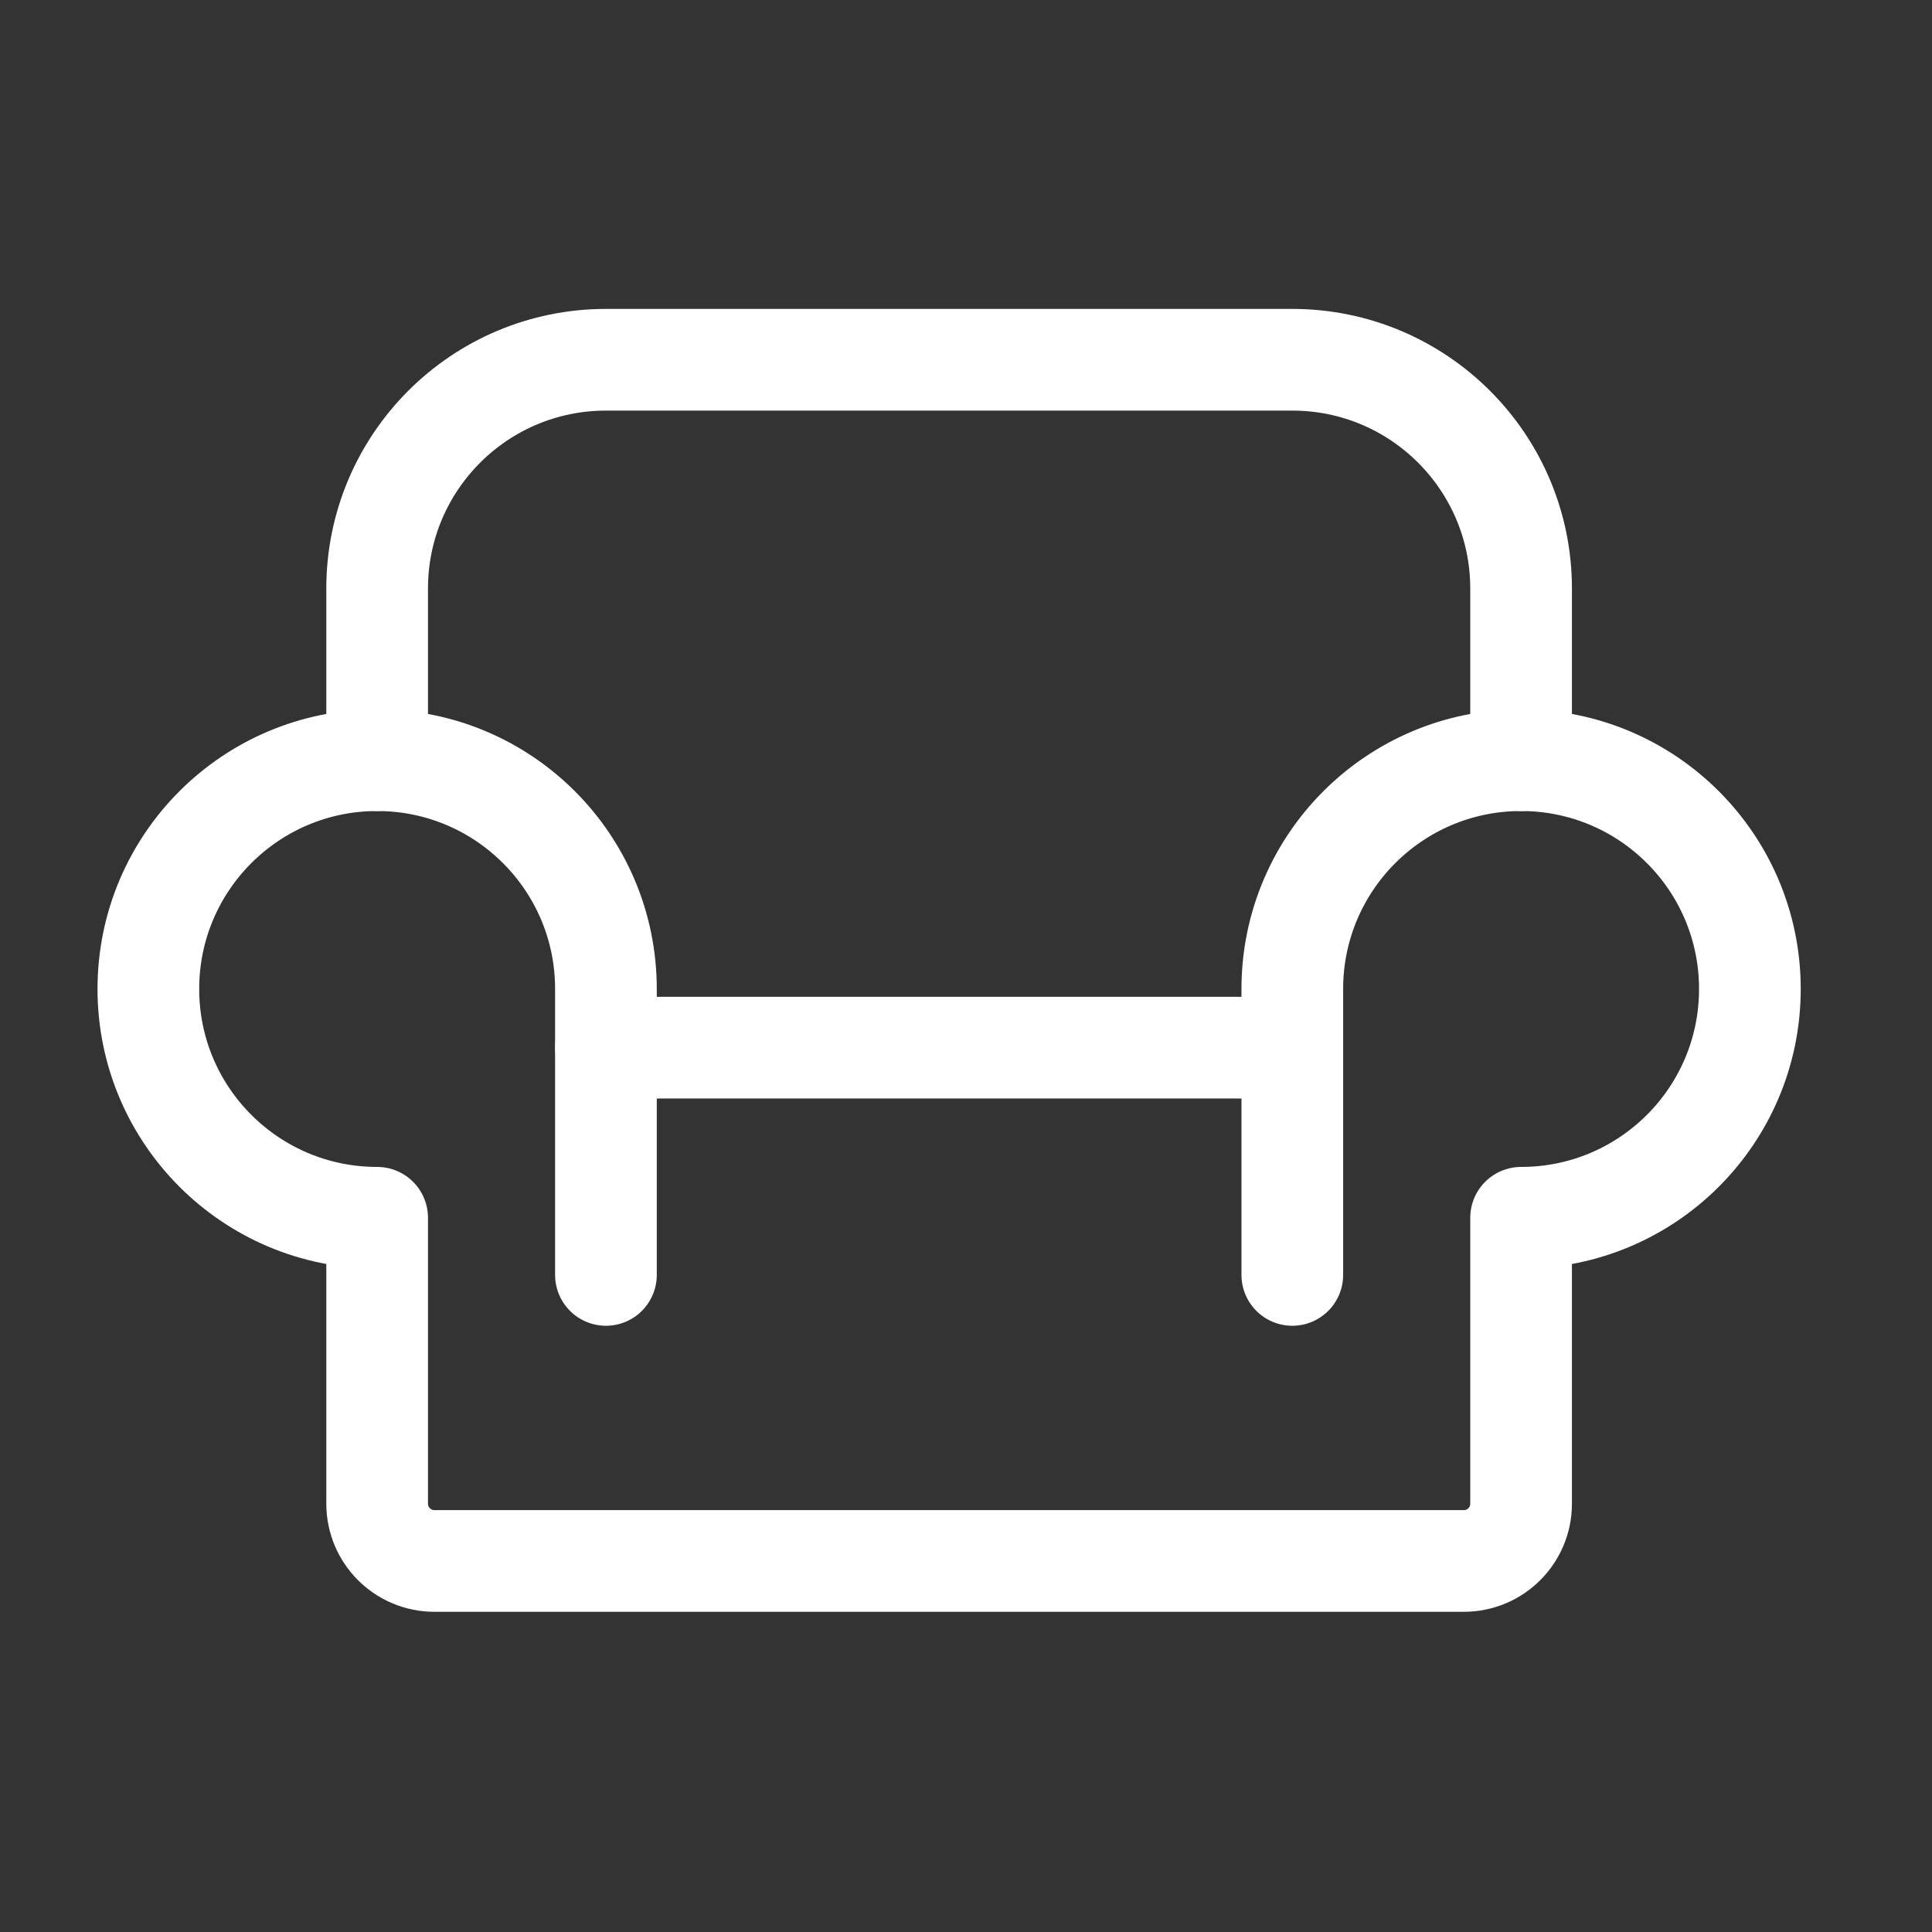 <?xml version="1.0" encoding="UTF-8"?>
<svg width="19px" height="19px" viewBox="0 0 19 19" version="1.1" xmlns="http://www.w3.org/2000/svg" xmlns:xlink="http://www.w3.org/1999/xlink">
    <rect x="0" y="0" width="19" height="19" fill="#333333" stroke="none"/>
    <title>1BA901E7-DA08-414A-918B-C69D813FB4B7</title>
    <g id="Abbonamenti-Desktop" stroke="none" stroke-width="1" fill="none" fill-rule="evenodd">
        <g id="01_HOME" transform="translate(-966, -1122)">
            <g id="Group-14" transform="translate(134, 659)">
                <g id="Group-15-Copy-2" transform="translate(802, 0)">
                    <g id="Armchair" transform="translate(30.334, 463.726)">
                        <rect id="Rectangle" x="0" y="0" width="18" height="18"></rect>
                        <line x1="5.625" y1="9.577" x2="12.375" y2="9.577" id="Path" stroke="#FFFFFF" stroke-linecap="round" stroke-linejoin="round"></line>
                        <path d="M3.375,6.75 L3.375,5.062 C3.375,3.82 4.382,2.812 5.625,2.812 L12.375,2.812 C13.618,2.812 14.625,3.82 14.625,5.062 L14.625,6.75" id="Path" stroke="#FFFFFF" stroke-linecap="round" stroke-linejoin="round"></path>
                        <path d="M5.625,11.812 L5.625,9 C5.625,7.757 4.618,6.75 3.375,6.75 C2.132,6.75 1.125,7.757 1.125,9 C1.125,10.243 2.132,11.25 3.375,11.25 L3.375,14.062 C3.375,14.373 3.627,14.625 3.938,14.625 L14.062,14.625 C14.373,14.625 14.625,14.373 14.625,14.062 L14.625,11.25 C15.868,11.25 16.875,10.243 16.875,9 C16.875,7.757 15.868,6.75 14.625,6.75 C13.382,6.75 12.375,7.757 12.375,9 L12.375,11.812" id="Path" stroke="#FFFFFF" stroke-linecap="round" stroke-linejoin="round"></path>
                    </g>
                </g>
            </g>
        </g>
    </g>
</svg>